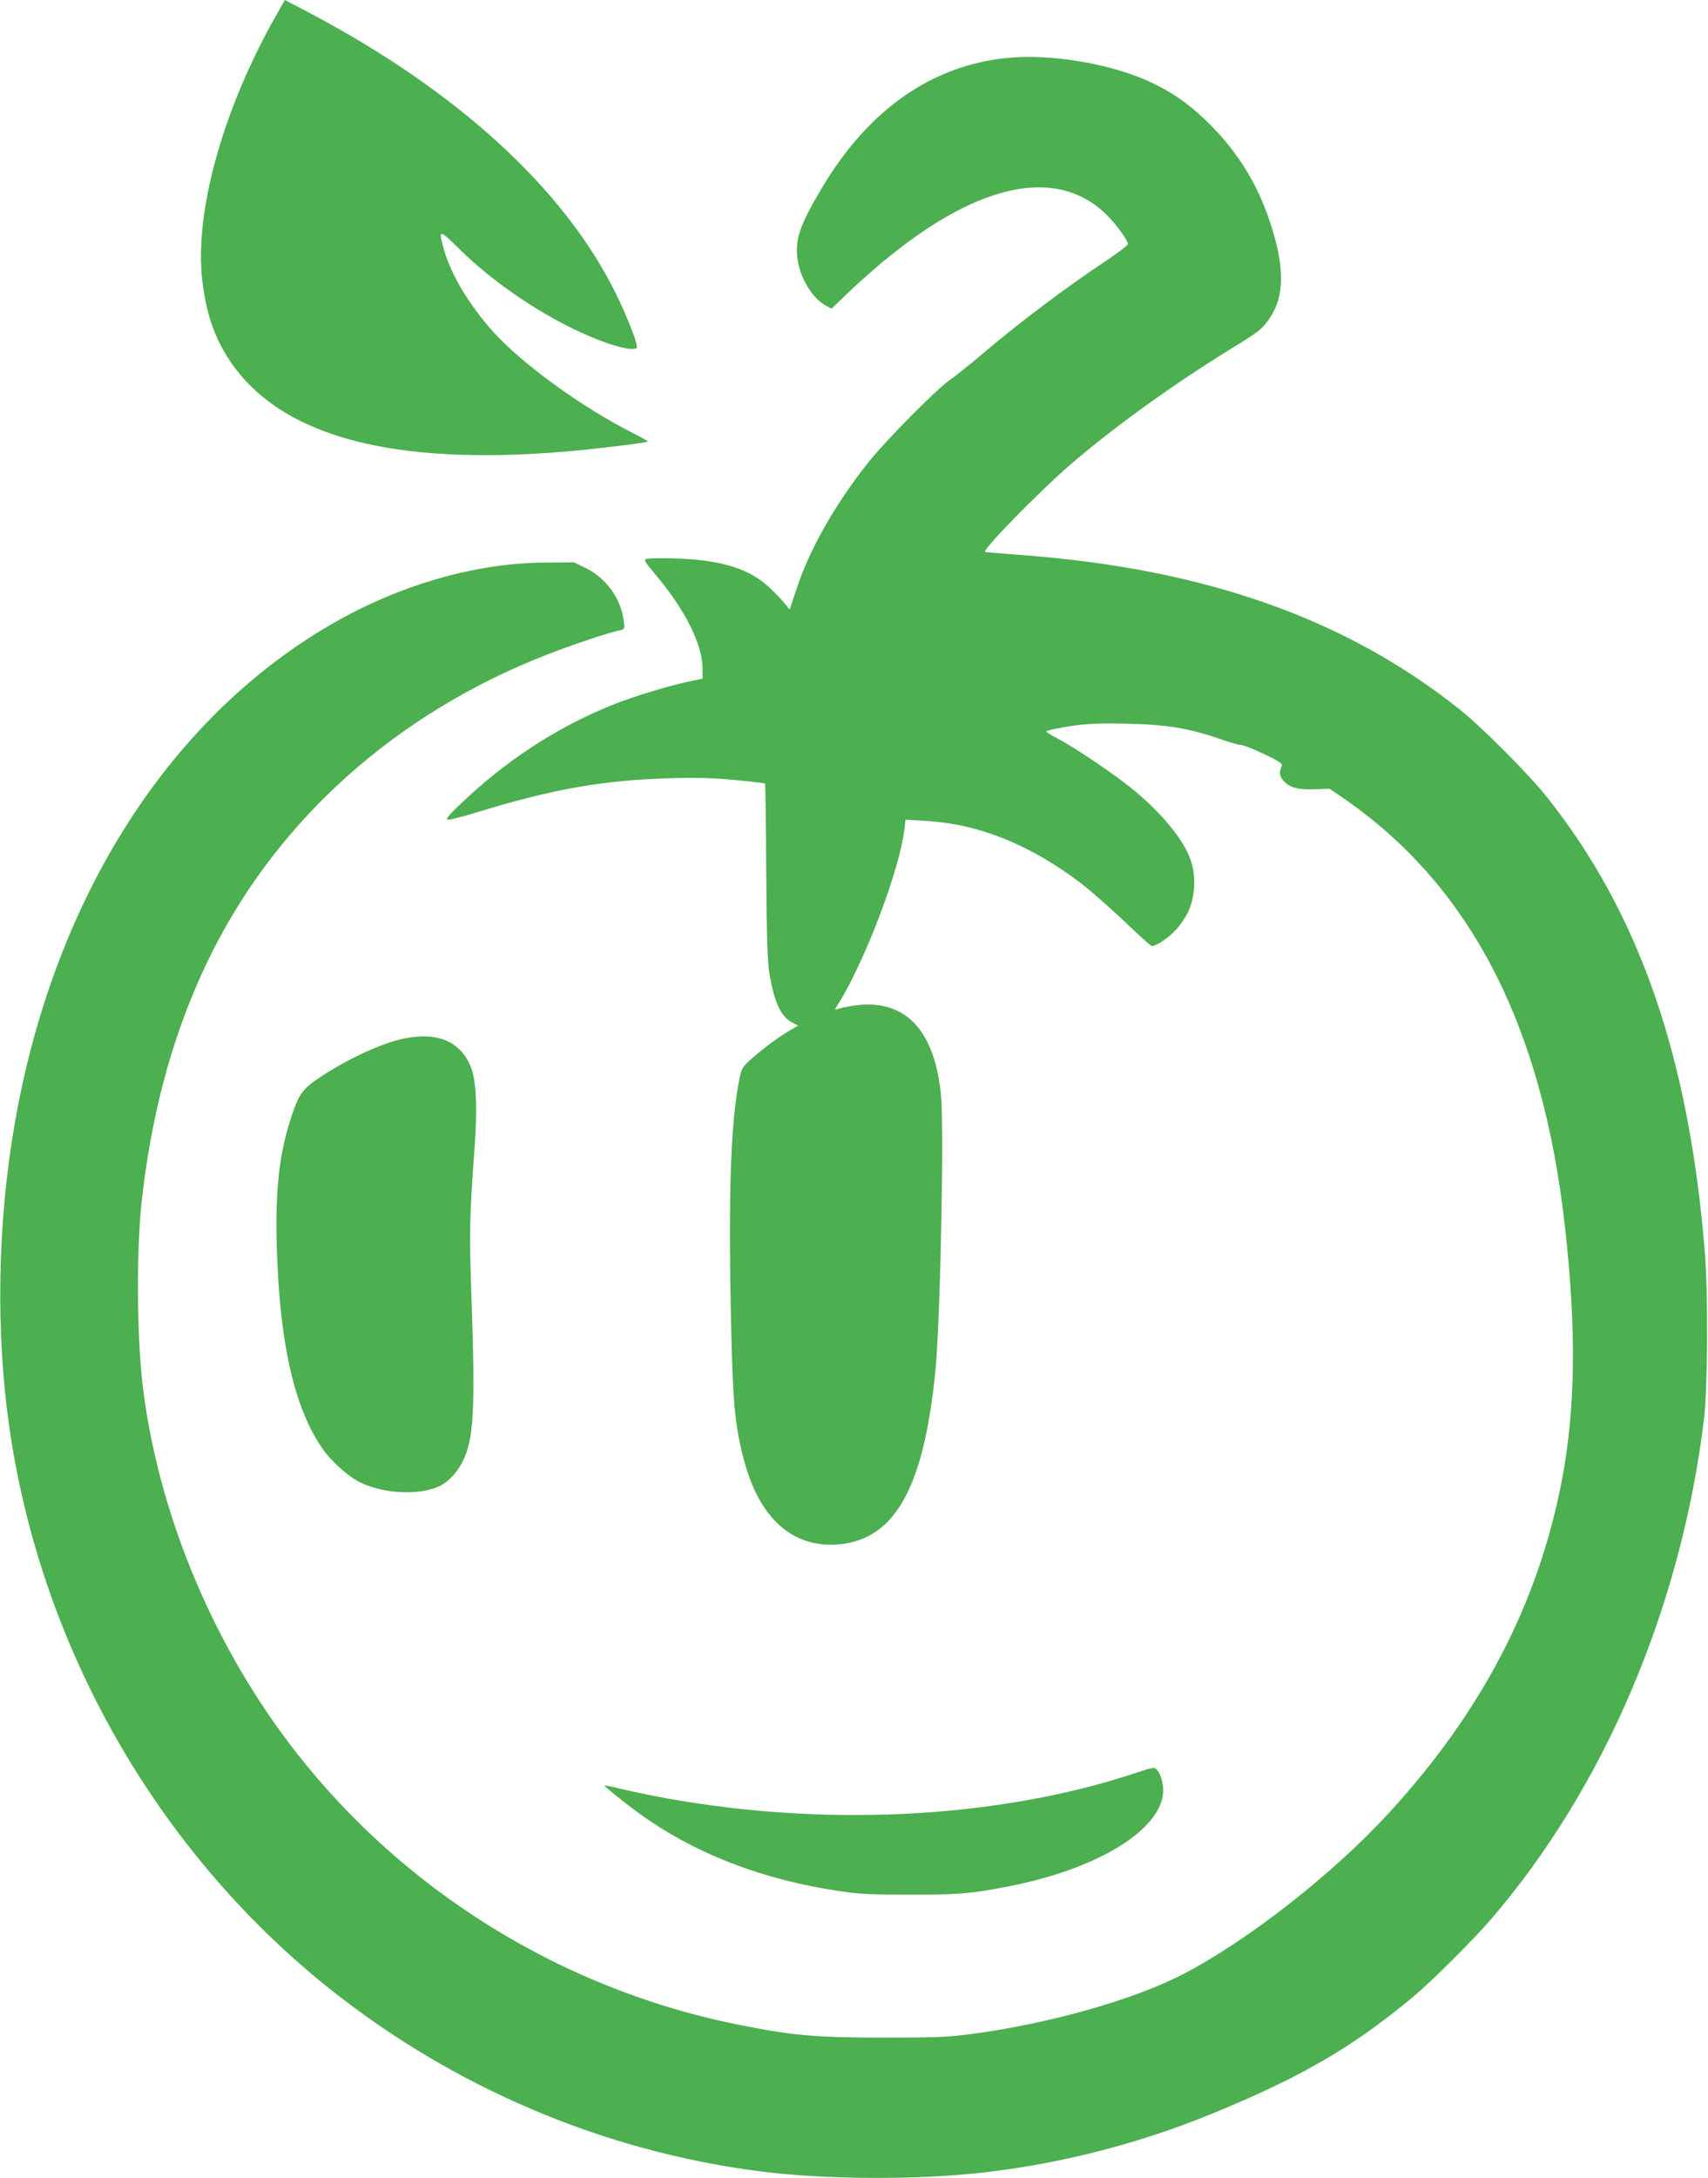<?xml version="1.0" standalone="no"?>
<!DOCTYPE svg PUBLIC "-//W3C//DTD SVG 20010904//EN"
 "http://www.w3.org/TR/2001/REC-SVG-20010904/DTD/svg10.dtd">
<svg version="1.0" xmlns="http://www.w3.org/2000/svg"
 width="1004pt" height="1280pt" viewBox="0 0 1004 1280"
 preserveAspectRatio="xMidYMid meet">
<g transform="translate(0,1280) scale(0.1,-0.1)"
fill="#4caf50" stroke="none">
<path d="M1597 12663 c-298 -543 -453 -1119 -408 -1511 23 -195 72 -337 162
-472 297 -443 947 -619 1969 -534 170 14 481 52 488 59 2 2 -33 22 -78 45
-309 155 -666 415 -837 607 -138 156 -243 332 -283 475 -34 124 -31 124 93 2
183 -180 430 -352 674 -470 176 -85 340 -133 366 -108 11 11 -53 177 -123 319
-302 614 -929 1189 -1802 1650 -78 41 -143 75 -143 75 -1 0 -36 -62 -78 -137z"/>
<path d="M5917 12459 c-443 -45 -813 -305 -1086 -764 -134 -225 -161 -308
-141 -430 17 -106 89 -220 163 -260 l35 -19 110 106 c61 57 163 148 229 200
531 430 974 522 1260 263 60 -54 143 -164 143 -190 0 -7 -71 -60 -157 -117
-209 -139 -481 -344 -676 -509 -87 -74 -184 -152 -215 -173 -80 -56 -370 -349
-476 -481 -194 -243 -349 -515 -423 -744 -21 -64 -39 -118 -40 -120 -2 -3 -11
6 -20 20 -9 13 -46 54 -83 90 -105 105 -233 157 -440 179 -105 11 -280 13
-304 4 -12 -4 0 -23 49 -81 180 -211 285 -419 285 -563 l0 -59 -57 -11 c-124
-24 -352 -93 -482 -146 -327 -133 -628 -331 -896 -590 -59 -57 -76 -78 -63
-81 9 -2 90 18 180 46 440 135 738 187 1133 198 155 4 255 1 379 -11 93 -9
171 -18 173 -20 2 -2 6 -233 7 -512 3 -407 7 -528 19 -606 28 -168 67 -252
134 -287 l35 -18 -48 -28 c-63 -36 -143 -95 -221 -162 -54 -48 -63 -61 -73
-106 -57 -263 -71 -720 -50 -1557 9 -360 21 -481 59 -645 47 -197 110 -325
205 -421 99 -99 226 -143 371 -129 329 32 497 338 564 1025 29 296 51 1432 32
1621 -44 419 -247 592 -595 503 l-29 -7 27 44 c156 255 355 782 382 1014 l7
58 116 -7 c314 -17 619 -140 921 -371 54 -42 166 -141 250 -220 83 -80 156
-145 161 -145 23 0 88 42 131 85 26 25 62 76 80 112 42 86 50 205 20 300 -37
118 -159 270 -330 414 -108 90 -351 255 -455 309 -37 19 -67 38 -67 41 0 4 26
11 58 17 150 29 230 34 424 29 229 -5 363 -28 544 -91 55 -19 109 -35 120 -34
10 1 70 -23 132 -52 81 -38 111 -57 107 -68 -17 -45 -15 -60 10 -90 34 -41 86
-54 189 -50 l81 3 65 -44 c756 -513 1186 -1337 1319 -2528 69 -612 62 -1081
-20 -1503 -140 -717 -469 -1348 -1011 -1940 -328 -358 -827 -750 -1211 -950
-291 -151 -777 -289 -1239 -352 -143 -19 -208 -22 -523 -22 -404 0 -540 12
-870 79 -1115 227 -2110 886 -2747 1820 -384 563 -643 1226 -732 1875 -42 303
-47 834 -12 1150 62 547 196 1021 411 1451 396 790 1086 1405 1960 1748 148
58 368 132 434 146 33 7 34 7 28 54 -16 132 -103 254 -226 314 l-66 32 -165
-1 c-397 -1 -827 -121 -1215 -336 -984 -547 -1677 -1624 -1909 -2964 -101
-581 -112 -1228 -30 -1789 186 -1285 864 -2475 1869 -3282 731 -586 1614 -963
2535 -1082 395 -51 944 -53 1345 -5 445 53 894 169 1310 339 525 214 830 390
1190 689 108 90 348 329 454 451 671 777 1124 1840 1258 2950 21 180 24 727 5
970 -93 1154 -385 1996 -928 2680 -106 134 -384 413 -514 516 -668 533 -1495
825 -2560 906 -124 9 -227 18 -229 20 -17 12 308 345 499 511 255 220 610 476
949 684 161 99 180 113 223 176 90 130 91 304 3 568 -72 219 -186 404 -345
565 -116 117 -217 190 -354 255 -231 109 -592 170 -849 143z"/>
<path d="M2365 6695 c-131 -29 -336 -125 -495 -233 -97 -66 -119 -99 -169
-262 -66 -210 -87 -447 -71 -812 22 -515 106 -868 263 -1097 43 -65 134 -150
198 -188 136 -81 374 -97 499 -33 52 27 105 87 135 153 61 132 69 304 46 967
-13 380 -12 437 20 885 15 217 8 373 -21 449 -60 157 -200 216 -405 171z"/>
<path d="M6669 2379 c-820 -271 -1860 -320 -2824 -133 -71 14 -165 34 -209 45
-43 11 -80 18 -82 16 -5 -5 183 -153 268 -209 310 -208 679 -345 1098 -409
122 -19 189 -23 420 -23 290 -1 365 5 595 50 503 99 871 318 901 537 7 49 -9
117 -34 145 -17 19 -18 19 -133 -19z"/>
</g>
</svg>

